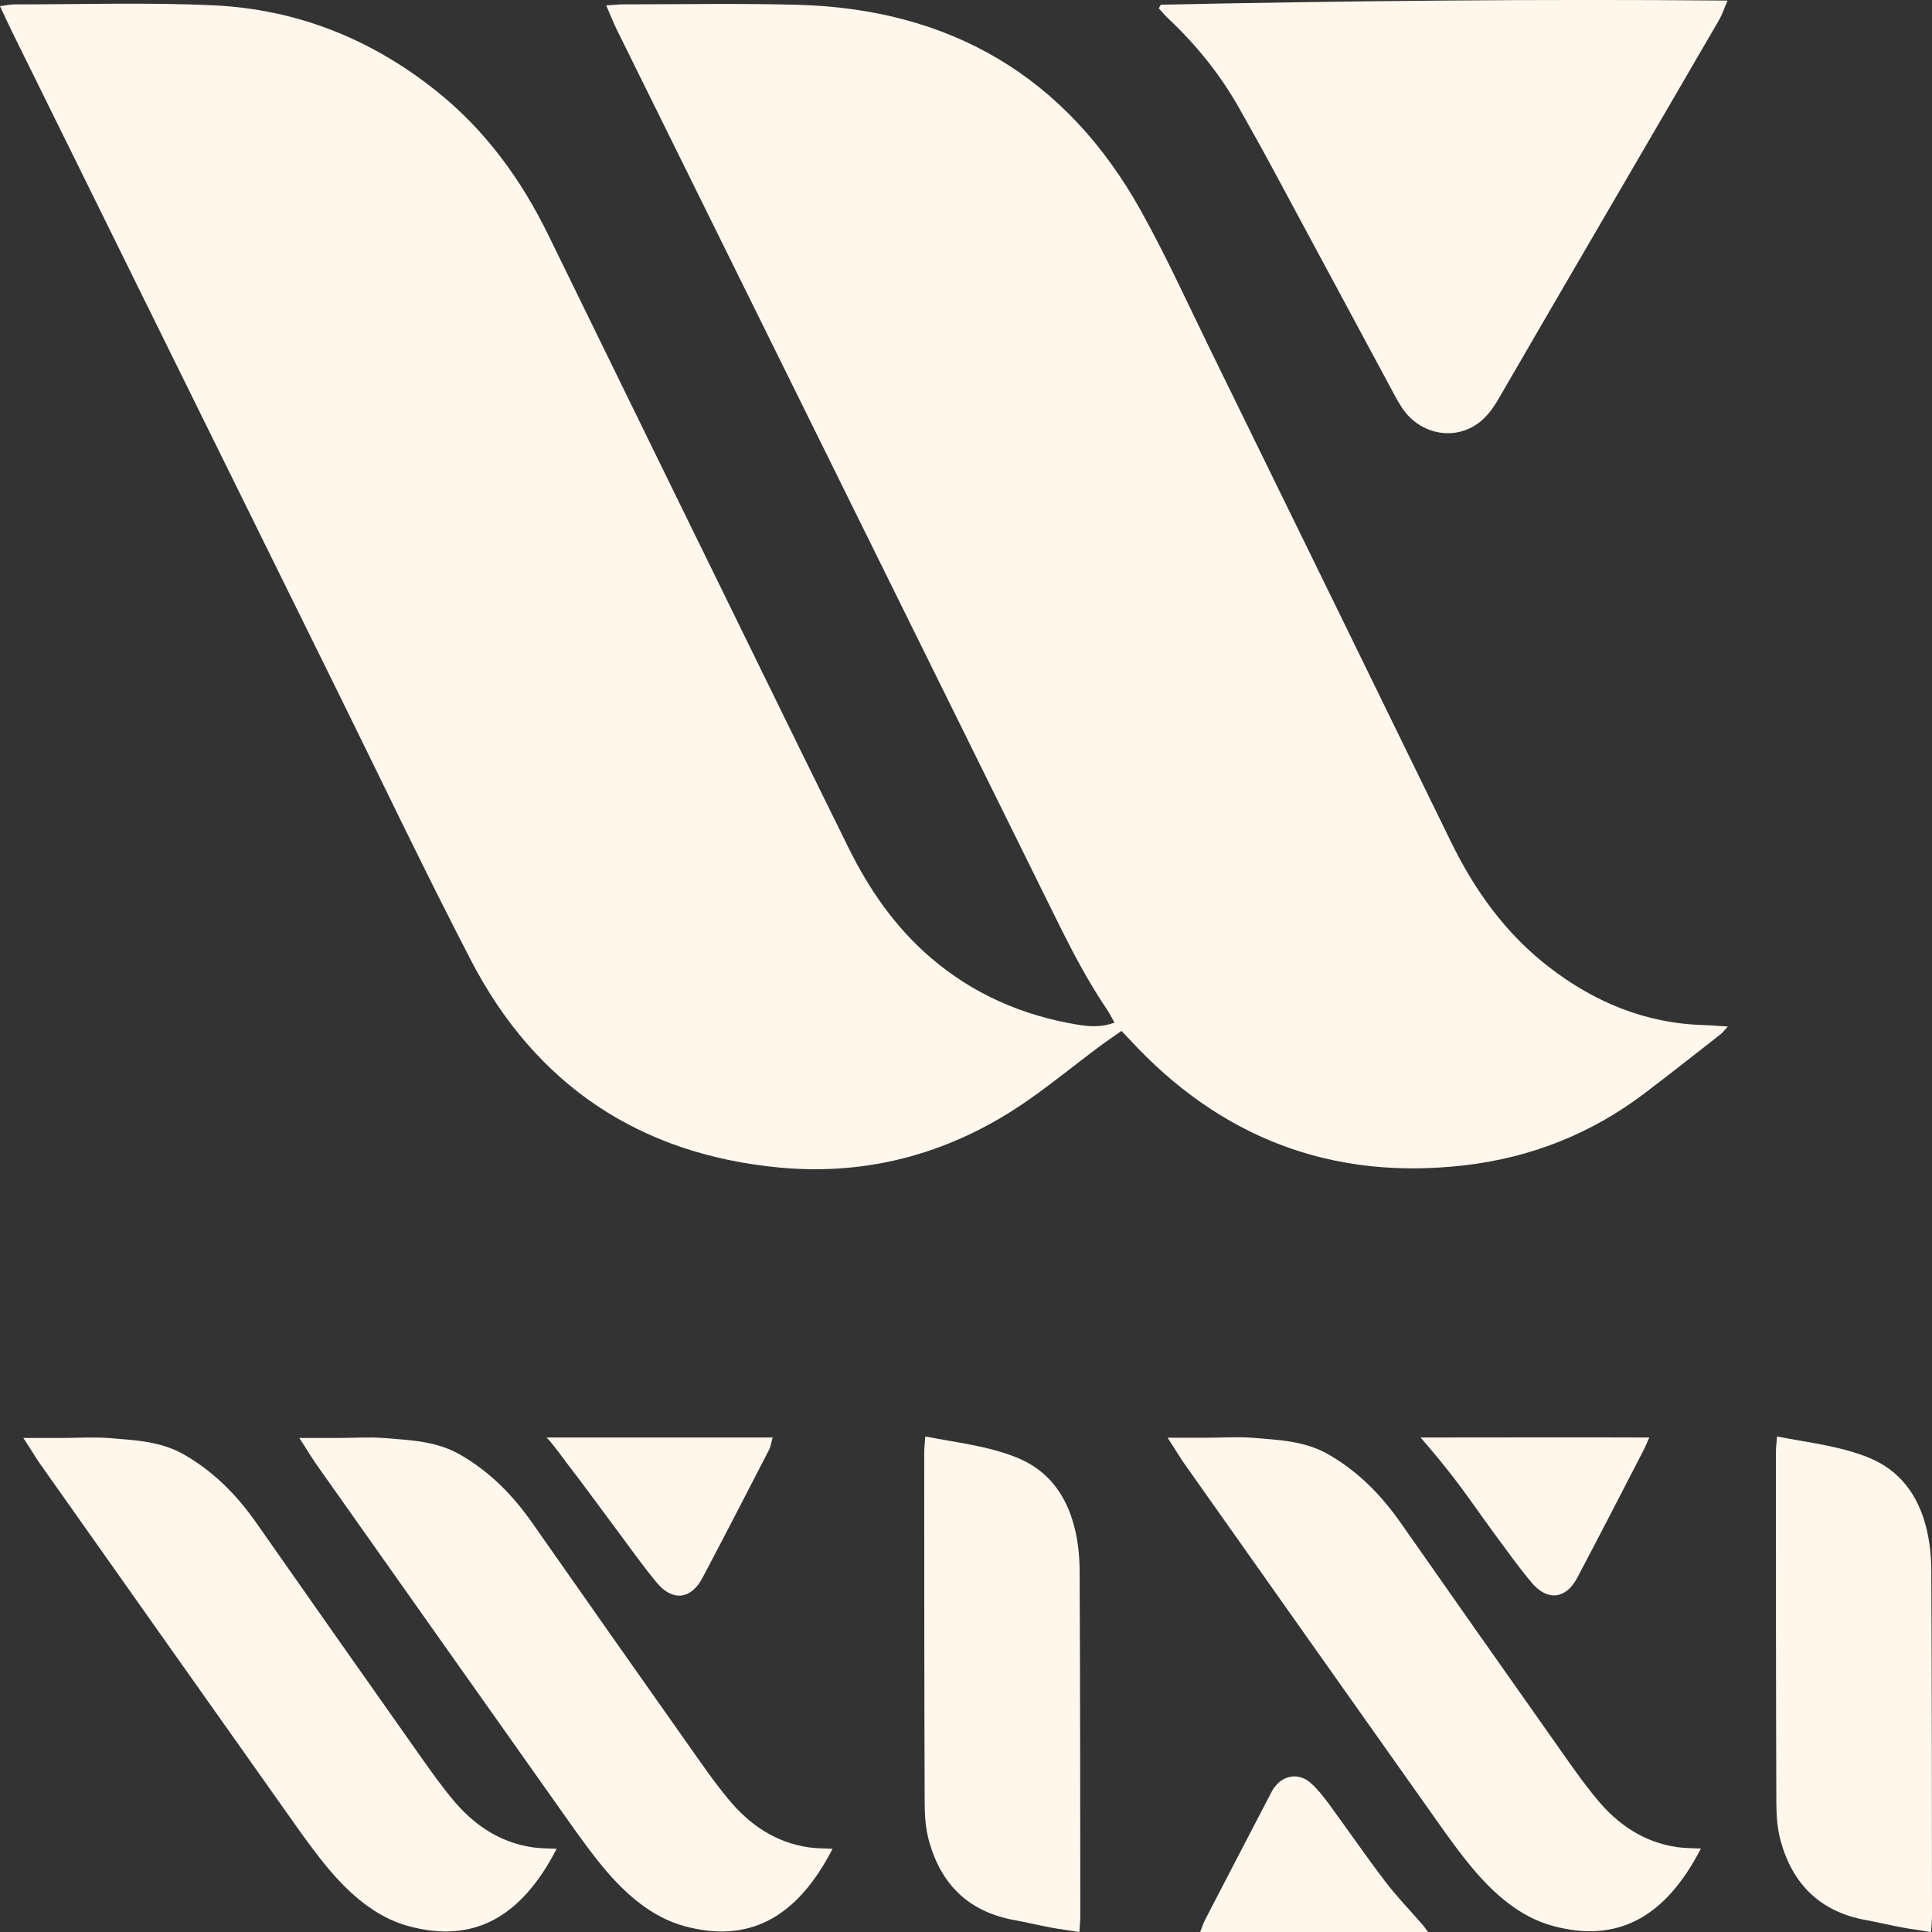 <svg width="90" height="90" viewBox="0 0 90 90" fill="none" xmlns="http://www.w3.org/2000/svg">
<rect x="0" y="0" width="90" height="90" fill="#333333" stroke="none"/>
<g clip-path="url(#clip0_45_1681)">
<path d="M51.917 47.636C51.78 47.397 51.682 47.194 51.557 47.011C50.658 45.682 49.922 44.265 49.213 42.83C42.391 29.015 35.561 15.203 28.737 1.39C28.567 1.046 28.429 0.686 28.24 0.252C28.581 0.23 28.807 0.203 29.032 0.203C31.73 0.203 34.428 0.152 37.124 0.222C44.268 0.407 49.668 3.569 53.148 9.817C54.33 11.94 55.337 14.161 56.407 16.346C60.137 23.961 63.864 31.577 67.583 39.198C68.686 41.458 70.115 43.463 72.118 45.019C74.246 46.671 76.626 47.671 79.354 47.751C79.69 47.761 80.025 47.791 80.489 47.82C80.306 48.018 80.242 48.11 80.158 48.175C78.968 49.104 77.785 50.041 76.581 50.952C74.099 52.831 71.283 53.933 68.205 54.287C62.016 54.999 56.826 52.99 52.622 48.422C52.513 48.304 52.399 48.189 52.241 48.024C51.863 48.292 51.483 48.548 51.117 48.823C50.059 49.618 49.03 50.453 47.948 51.214C44.453 53.671 40.543 54.789 36.298 54.388C29.791 53.773 24.947 50.534 21.94 44.738C19.785 40.584 17.772 36.357 15.701 32.16C10.645 21.917 5.591 11.674 0.538 1.43C0.366 1.081 0.207 0.726 0 0.286C0.276 0.251 0.469 0.205 0.663 0.205C3.756 0.207 6.854 0.105 9.941 0.248C13.83 0.428 17.312 1.819 20.358 4.264C22.631 6.088 24.288 8.376 25.556 10.974C28.859 17.741 32.172 24.502 35.484 31.264C36.829 34.011 38.174 36.758 39.53 39.499C40.484 41.428 41.688 43.174 43.334 44.594C45.322 46.308 47.636 47.312 50.211 47.735C50.748 47.823 51.309 47.866 51.917 47.636Z" fill="#FFF7EC"/>
<path d="M54.072 0.219C62.824 0.038 71.577 -0.05 80.478 0.026C80.31 0.413 80.222 0.687 80.081 0.931C78.278 4.036 76.467 7.136 74.66 10.238C73.039 13.02 71.416 15.801 69.804 18.588C69.409 19.272 68.926 19.838 68.139 20.078C67.16 20.376 66.079 20.014 65.421 19.15C65.239 18.912 65.093 18.645 64.951 18.381C63.039 14.833 61.134 11.282 59.222 7.735C58.738 6.838 58.239 5.95 57.739 5.062C56.858 3.494 55.742 2.108 54.434 0.874C54.274 0.722 54.131 0.552 53.98 0.39C54.011 0.333 54.041 0.276 54.072 0.219Z" fill="#FFF7EC"/>
<path d="M38.785 86.124C37.1 89.391 34.847 90.536 31.869 89.723C30.364 89.312 29.136 88.225 28.147 87.043C27.582 86.368 27.065 85.651 26.556 84.933C22.603 79.35 18.657 73.763 14.71 68.176C14.553 67.954 14.157 67.308 13.94 66.986C14.532 66.986 15.222 66.986 15.71 66.986C16.492 66.986 17.157 66.938 17.865 66.986C19.134 67.092 20.326 67.126 21.443 67.768C22.82 68.56 23.896 69.658 24.799 70.949C27.192 74.369 29.593 77.782 32 81.193C32.627 82.083 33.246 82.985 33.939 83.823C34.91 84.997 36.121 85.832 37.676 86.057C38.036 86.11 38.406 86.103 38.785 86.124Z" fill="#FFF7EC"/>
<path d="M79.234 86.113C77.55 89.38 75.296 90.525 72.318 89.712C70.814 89.302 69.585 88.214 68.596 87.032C68.032 86.357 67.515 85.641 67.006 84.922C63.053 79.34 59.106 73.752 55.159 68.166C55.002 67.943 54.606 67.297 54.389 66.975C54.981 66.975 55.672 66.975 56.159 66.975C56.942 66.975 57.607 66.927 58.314 66.975C59.583 67.081 60.775 67.115 61.892 67.757C63.269 68.549 64.345 69.647 65.248 70.938C67.641 74.358 70.043 77.772 72.449 81.182C73.077 82.072 73.695 82.974 74.388 83.812C75.359 84.987 76.571 85.821 78.125 86.046C78.486 86.099 78.855 86.092 79.234 86.113Z" fill="#FFF7EC"/>
<path d="M25.931 86.124C24.247 89.391 21.993 90.536 19.016 89.723C17.511 89.312 16.282 88.225 15.293 87.043C14.729 86.368 14.212 85.651 13.703 84.933C9.75 79.35 5.804 73.763 1.856 68.176C1.699 67.954 1.303 67.308 1.086 66.986C1.678 66.986 2.369 66.986 2.857 66.986C3.639 66.986 4.304 66.938 5.011 66.986C6.28 67.092 7.473 67.126 8.589 67.768C9.966 68.56 11.043 69.658 11.946 70.949C14.339 74.369 16.74 77.782 19.146 81.193C19.774 82.083 20.392 82.985 21.085 83.823C22.056 84.997 23.268 85.832 24.822 86.057C25.183 86.11 25.552 86.103 25.931 86.124Z" fill="#FFF7EC"/>
<path d="M50.283 90C49.768 89.921 49.336 89.865 48.91 89.785C48.364 89.683 47.825 89.549 47.279 89.451C45.057 89.054 43.812 87.715 43.272 85.743C43.118 85.182 43.077 84.581 43.075 83.997C43.055 78.555 43.055 73.113 43.053 67.671C43.053 67.438 43.085 67.205 43.106 66.917C44.581 67.203 46.02 67.359 47.349 67.891C48.854 68.493 49.668 69.671 50.042 71.107C50.217 71.776 50.29 72.484 50.293 73.175C50.32 78.53 50.32 83.885 50.325 89.241C50.325 89.456 50.303 89.67 50.283 90Z" fill="#FFF7EC"/>
<path d="M89.959 90C89.443 89.921 89.011 89.865 88.585 89.785C88.039 89.683 87.501 89.549 86.954 89.451C84.731 89.054 83.486 87.715 82.947 85.743C82.793 85.182 82.751 84.581 82.749 83.997C82.73 78.555 82.73 73.113 82.728 67.671C82.728 67.438 82.76 67.205 82.781 66.917C84.256 67.203 85.695 67.359 87.024 67.891C88.529 68.493 89.343 69.671 89.717 71.107C89.892 71.776 89.965 72.484 89.968 73.175C89.995 78.53 89.995 83.885 90 89.241C90 89.456 89.977 89.67 89.959 90Z" fill="#FFF7EC"/>
<path d="M25.463 66.964C26.109 66.964 34.131 66.964 35.995 66.964C35.937 67.144 35.906 67.38 35.828 67.531C34.797 69.528 33.77 71.527 32.718 73.513C32.191 74.509 31.327 74.607 30.603 73.737C29.951 72.954 29.364 72.117 28.753 71.3C27.976 70.26 27.215 69.208 26.422 68.18C26.145 67.821 25.795 67.308 25.463 66.964Z" fill="#FFF7EC"/>
<path d="M66.174 66.965C66.789 66.965 75.032 66.953 76.83 66.965C76.754 67.136 76.659 67.37 76.581 67.521C75.55 69.518 74.523 71.517 73.472 73.503C72.944 74.499 72.083 74.596 71.356 73.731C70.745 73.004 70.192 72.228 69.627 71.463C68.98 70.586 68.37 69.682 67.704 68.82C67.256 68.24 66.663 67.519 66.174 66.965Z" fill="#FFF7EC"/>
<path d="M55.909 90C55.991 89.795 56.049 89.603 56.139 89.429C57.138 87.499 58.142 85.571 59.146 83.643C59.21 83.52 59.271 83.394 59.351 83.282C59.798 82.662 60.535 82.568 61.098 83.093C61.401 83.375 61.664 83.706 61.91 84.041C62.785 85.235 63.623 86.458 64.52 87.636C65.065 88.351 65.695 89.001 66.285 89.681C66.342 89.747 66.389 89.819 66.524 90C62.938 90 59.46 90 55.909 90Z" fill="#FFF7EC"/>
</g>
<defs>
<clipPath id="clip0_45_1681">
<rect width="90" height="90" fill="white"/>
</clipPath>
</defs>
</svg>

